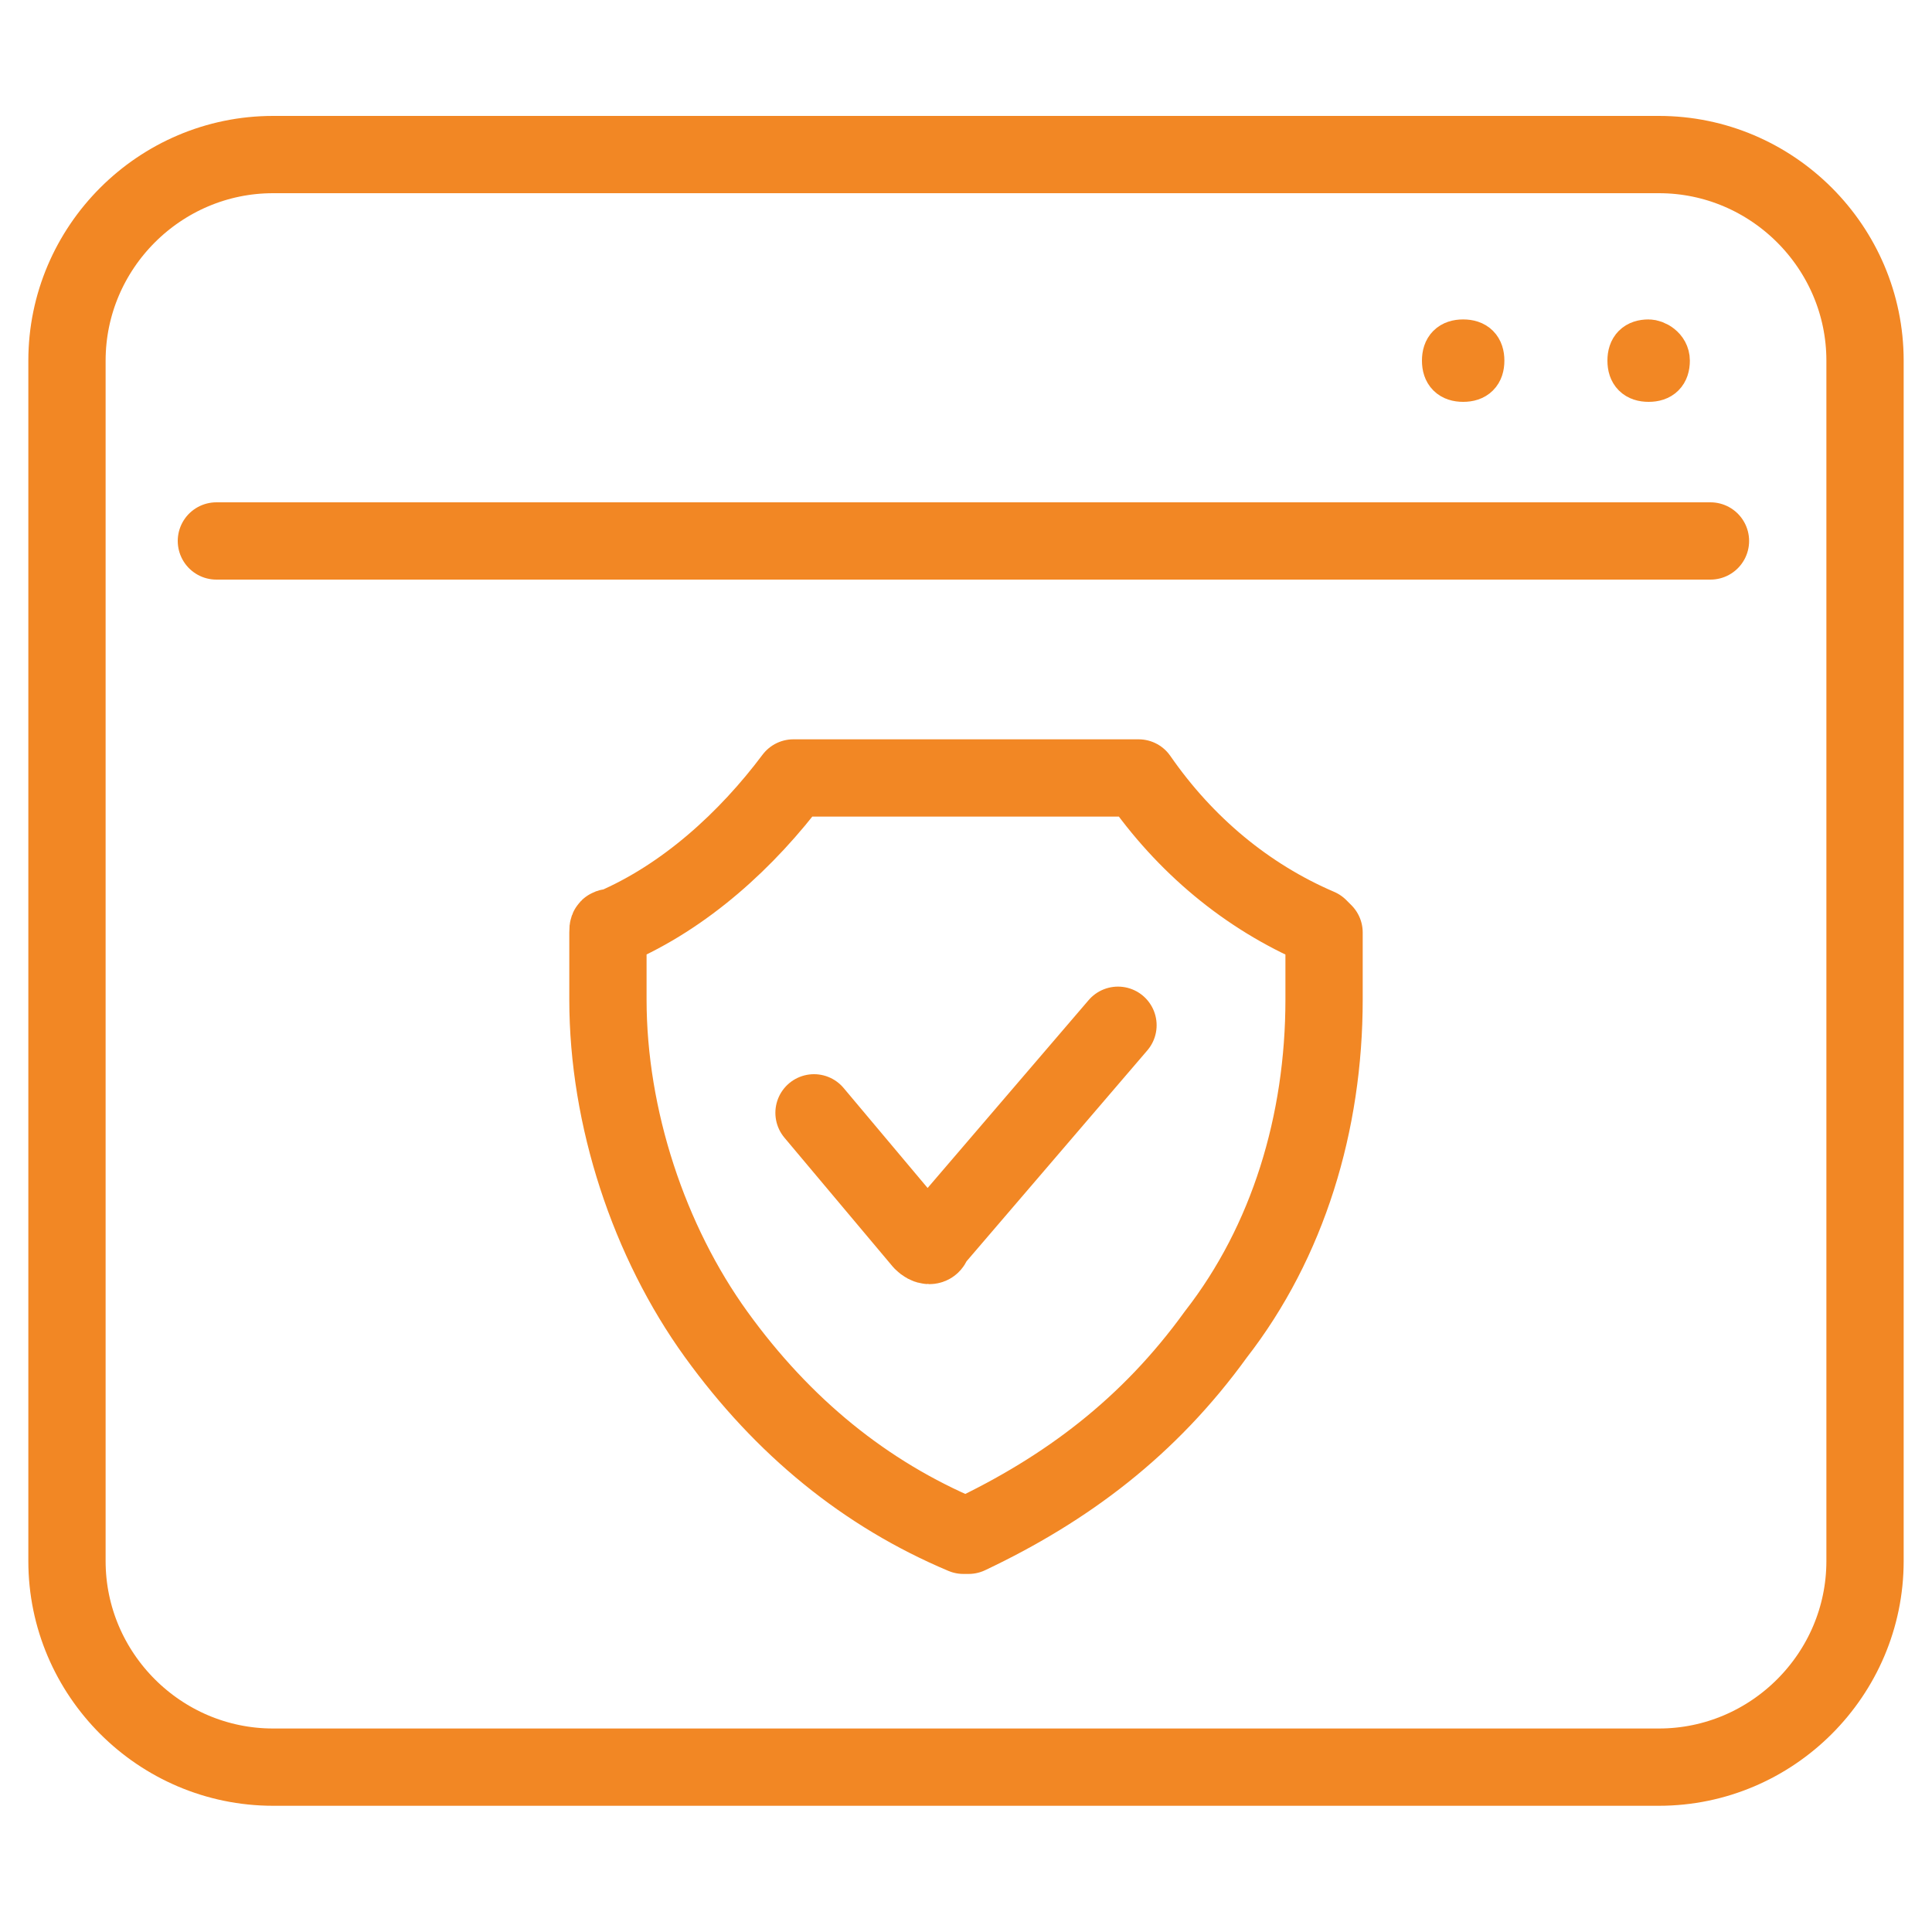 <?xml version="1.0" encoding="UTF-8"?> <svg xmlns="http://www.w3.org/2000/svg" xmlns:xlink="http://www.w3.org/1999/xlink" version="1.1" id="Layer_1" x="0px" y="0px" viewBox="0 0 37.5 37.5" style="enable-background:new 0 0 37.5 37.5;" xml:space="preserve"> <style type="text/css"> .st0{fill:none;stroke:#F28724;stroke-width:1.5;stroke-linecap:round;stroke-linejoin:round;} .st1{fill:#F28724;stroke:#F28724;stroke-miterlimit:10;} </style> <g> <g> <g> <g> <g> <g> <g> <g> <g> <g> <g> <path class="st0" d="M21.7,19.9l-3.6,4.2c0,0.1-0.1,0.1-0.2,0l-2.1-2.5"></path> </g> </g> </g> </g> <g> <g> <g> <g> <g> <path class="st0" d="M18.8,29.8h-0.1c-1.9-0.8-3.5-2.1-4.8-3.9s-2.1-4.2-2.1-6.5v-1.3c0-0.1,0-0.1,0.1-0.1 c1.4-0.6,2.6-1.7,3.5-2.9c0,0,0,0,0.1,0H22h0.1c0.9,1.3,2.1,2.3,3.5,2.9l0.1,0.1v1.3c0,2.4-0.7,4.7-2.1,6.5 C22.3,27.7,20.7,28.9,18.8,29.8z"></path> </g> </g> </g> </g> </g> </g> </g> </g> </g> </g> </g> <g> <g> <g> <g> <g> <g> <g> <g> <g> <g> <g> <g> <g> <g> <g> <g> <g> <g> <g> <line class="st0" x1="4.2" y1="10.5" x2="33.2" y2="10.5"></line> </g> </g> </g> </g> </g> </g> </g> </g> </g> </g> </g> </g> </g> </g> <path class="st1" d="M32.3,7c0,0.2-0.1,0.3-0.3,0.3S31.7,7.2,31.7,7c0-0.2,0.1-0.3,0.3-0.3C32.1,6.7,32.3,6.8,32.3,7z"></path> <path class="st1" d="M28.7,7c0,0.2-0.1,0.3-0.3,0.3c-0.2,0-0.3-0.1-0.3-0.3c0-0.2,0.1-0.3,0.3-0.3S28.7,6.8,28.7,7z"></path> </g> </g> </g> </g> </g> </g> <path class="st0" d="M32.2,34.3H5.3c-2.2,0-4-1.8-4-4V7c0-2.2,1.8-4,4-4h26.9c2.2,0,4,1.8,4,4v23.3C36.2,32.5,34.4,34.3,32.2,34.3z"></path> </svg> 